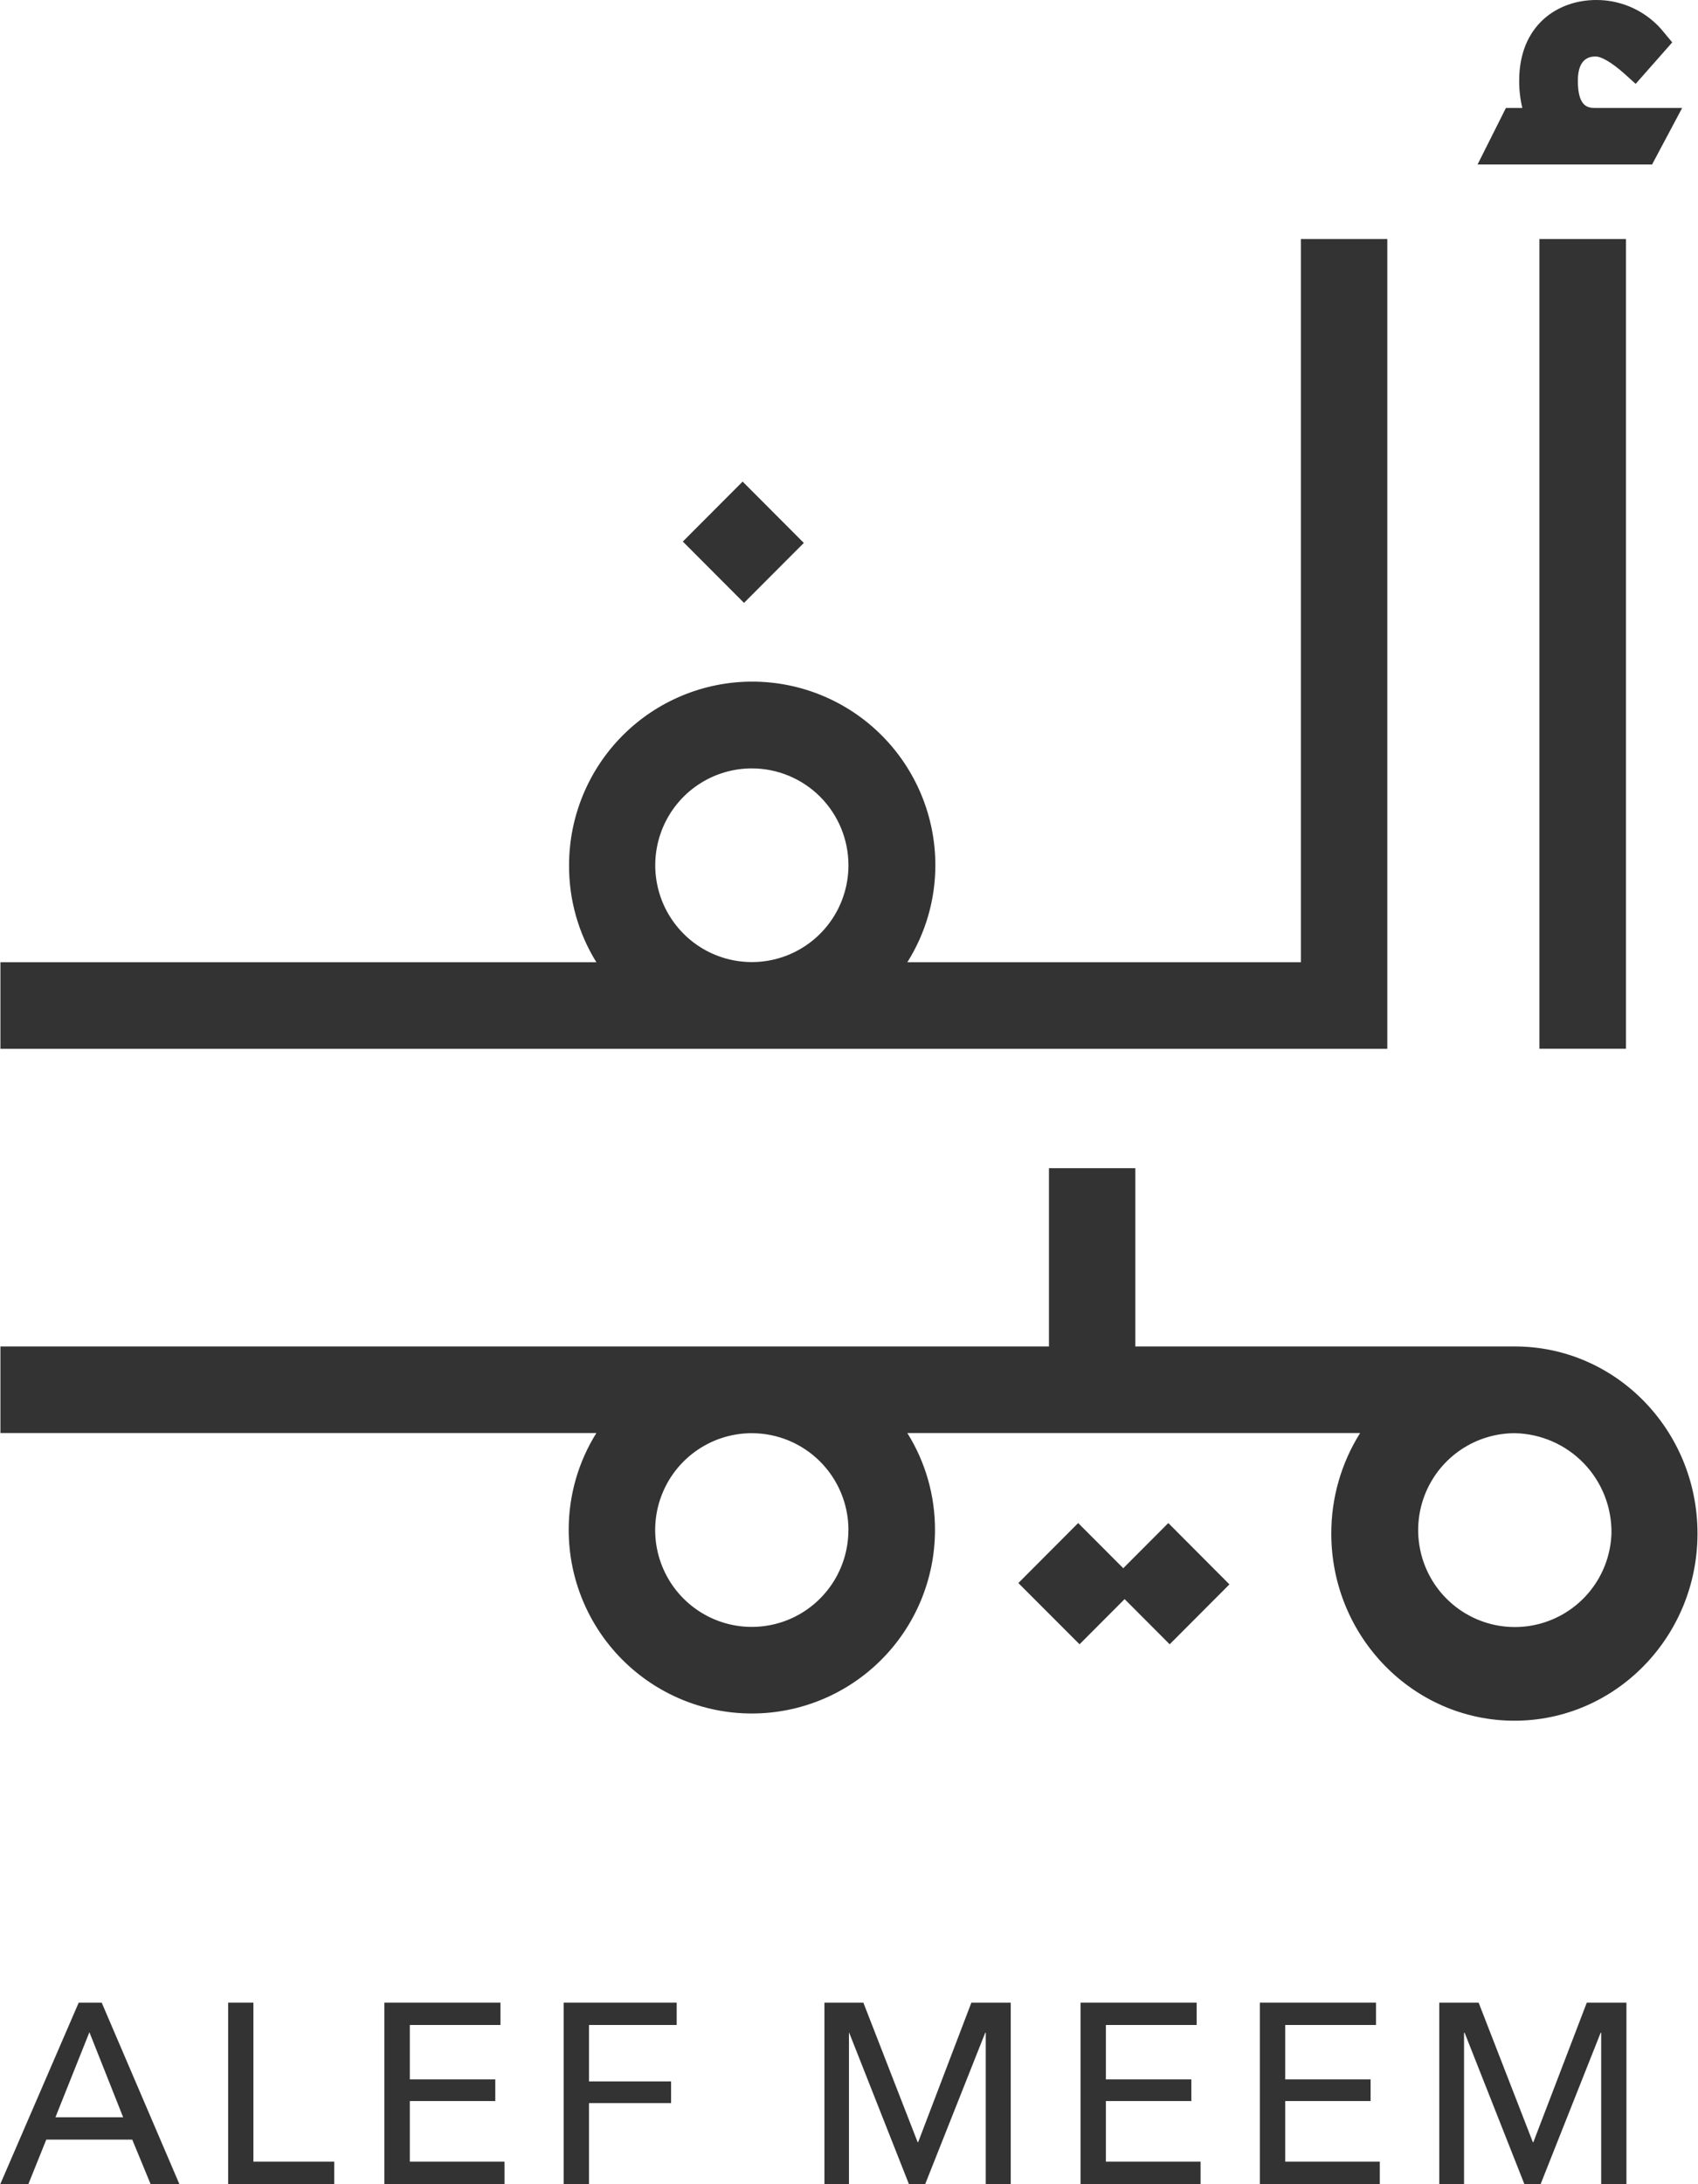 <svg width="84" height="108" viewBox="0 0 84 108" fill="none" xmlns="http://www.w3.org/2000/svg">
<g clip-path="url(#clip0_480_1293)">
<path d="M80.435 11.819H76.154V51.857H80.435V11.819Z" fill="#333333"/>
<path d="M68.63 11.819H64.356V47.579H44.886C45.791 46.143 46.272 44.48 46.272 42.782C46.272 40.375 45.317 38.066 43.618 36.363C41.919 34.661 39.615 33.704 37.212 33.704C34.809 33.704 32.505 34.661 30.806 36.363C29.107 38.066 28.152 40.375 28.152 42.782C28.142 44.477 28.609 46.139 29.502 47.579H0.021V51.861H68.63V11.819ZM41.973 42.782C41.973 43.73 41.693 44.656 41.168 45.443C40.643 46.231 39.896 46.844 39.023 47.207C38.15 47.569 37.189 47.664 36.262 47.479C35.335 47.295 34.483 46.839 33.815 46.169C33.146 45.499 32.691 44.646 32.507 43.717C32.322 42.788 32.417 41.825 32.779 40.95C33.14 40.075 33.753 39.327 34.539 38.801C35.325 38.275 36.249 37.994 37.194 37.994C38.461 37.995 39.676 38.499 40.573 39.397C41.469 40.295 41.972 41.513 41.973 42.782Z" fill="#333333"/>
<path d="M78.954 5.338C78.597 5.338 78.056 5.338 78.056 3.99C78.056 2.794 78.733 2.794 78.954 2.794C79.174 2.794 79.666 3.023 80.378 3.661L80.916 4.147L82.725 2.095L82.333 1.624C81.931 1.115 81.419 0.704 80.835 0.423C80.252 0.142 79.612 -0.003 78.964 4.11424e-05C77.066 4.11424e-05 75.154 1.235 75.154 3.99C75.151 4.444 75.204 4.897 75.31 5.338H74.498L73.095 8.133H81.728L83.216 5.338H78.954Z" fill="#333333"/>
<path d="M36.738 23.813L33.779 26.778L36.806 29.811L39.765 26.846L36.738 23.813Z" fill="#333333"/>
<path d="M74.94 66.577H56.165V57.763H51.892V66.577H0.021V70.859H29.502C28.605 72.294 28.13 73.955 28.134 75.648C28.134 78.056 29.089 80.365 30.788 82.067C32.487 83.77 34.791 84.726 37.194 84.726C39.597 84.726 41.901 83.77 43.6 82.067C45.3 80.365 46.254 78.056 46.254 75.648C46.258 73.955 45.784 72.294 44.886 70.859H67.284C66.35 72.347 65.856 74.069 65.859 75.827C65.859 80.933 69.922 85.083 74.919 85.083C79.915 85.083 83.975 80.933 83.975 75.827C83.975 70.72 79.933 66.577 74.94 66.577ZM79.719 75.834C79.685 76.773 79.376 77.683 78.83 78.447C78.284 79.212 77.525 79.799 76.648 80.135C75.772 80.471 74.816 80.541 73.9 80.337C72.984 80.132 72.148 79.662 71.497 78.985C70.845 78.308 70.407 77.454 70.237 76.529C70.066 75.604 70.171 74.65 70.538 73.784C70.905 72.919 71.518 72.181 72.301 71.662C73.084 71.143 74.002 70.866 74.94 70.866C76.231 70.892 77.459 71.429 78.355 72.36C79.251 73.291 79.741 74.54 79.719 75.834ZM41.97 75.655C41.97 76.602 41.69 77.528 41.164 78.316C40.639 79.103 39.893 79.717 39.02 80.08C38.146 80.442 37.185 80.537 36.258 80.352C35.331 80.167 34.48 79.711 33.811 79.041C33.143 78.372 32.688 77.519 32.503 76.59C32.319 75.661 32.413 74.698 32.775 73.823C33.137 72.948 33.749 72.2 34.535 71.674C35.321 71.147 36.245 70.866 37.191 70.866C38.459 70.866 39.675 71.371 40.571 72.269C41.468 73.167 41.972 74.385 41.973 75.655H41.97Z" fill="#333333"/>
<path d="M55.567 77.543L53.337 75.309L50.378 78.275L53.405 81.304L55.634 79.07L57.864 81.304L60.82 78.342L57.796 75.309L55.567 77.543Z" fill="#333333"/>
<path d="M1.4 108.004H0.011L3.893 99.025H5.032L8.878 108.004H7.454L6.542 105.795H2.29L1.4 108.004ZM2.742 104.692H6.093L4.423 100.485L2.742 104.692Z" fill="#333333"/>
<path d="M12.536 106.887H16.535V108.004H11.286V99.025H12.536V106.887Z" fill="#333333"/>
<path d="M20.274 106.887H24.957V108.004H19.014V99.025H24.758V100.128H20.274V102.819H24.502V103.889H20.274V106.887Z" fill="#333333"/>
<path d="M29.138 108.004H27.885V99.025H33.476V100.128H29.138V102.919H33.198V103.989H29.138V108.004Z" fill="#333333"/>
<path d="M45.396 105.923H45.421L48.053 99.025H50.001V108.004H48.765V100.51H48.74L45.766 108.004H44.968L42.009 100.51H41.998V108.004H40.784V99.025H42.711L45.396 105.923Z" fill="#333333"/>
<path d="M54.708 106.887H59.392V108.004H53.455V99.025H59.199V100.128H54.708V102.819H58.936V103.889H54.708V106.887Z" fill="#333333"/>
<path d="M63.58 106.887H68.259V108.004H62.326V99.025H68.07V100.128H63.58V102.819H67.803V103.889H63.58V106.887Z" fill="#333333"/>
<path d="M75.83 105.923H75.855L78.498 99.025H80.46V108.004H79.21V100.51H79.185L76.211 108.004H75.414L72.454 100.51H72.426V108.004H71.201V99.025H73.149L75.83 105.923Z" fill="#333333"/>
</g>
<defs>
<clipPath id="clip0_480_1293">
<rect width="84" height="108" fill="white"/>
</clipPath>
</defs>
</svg>
